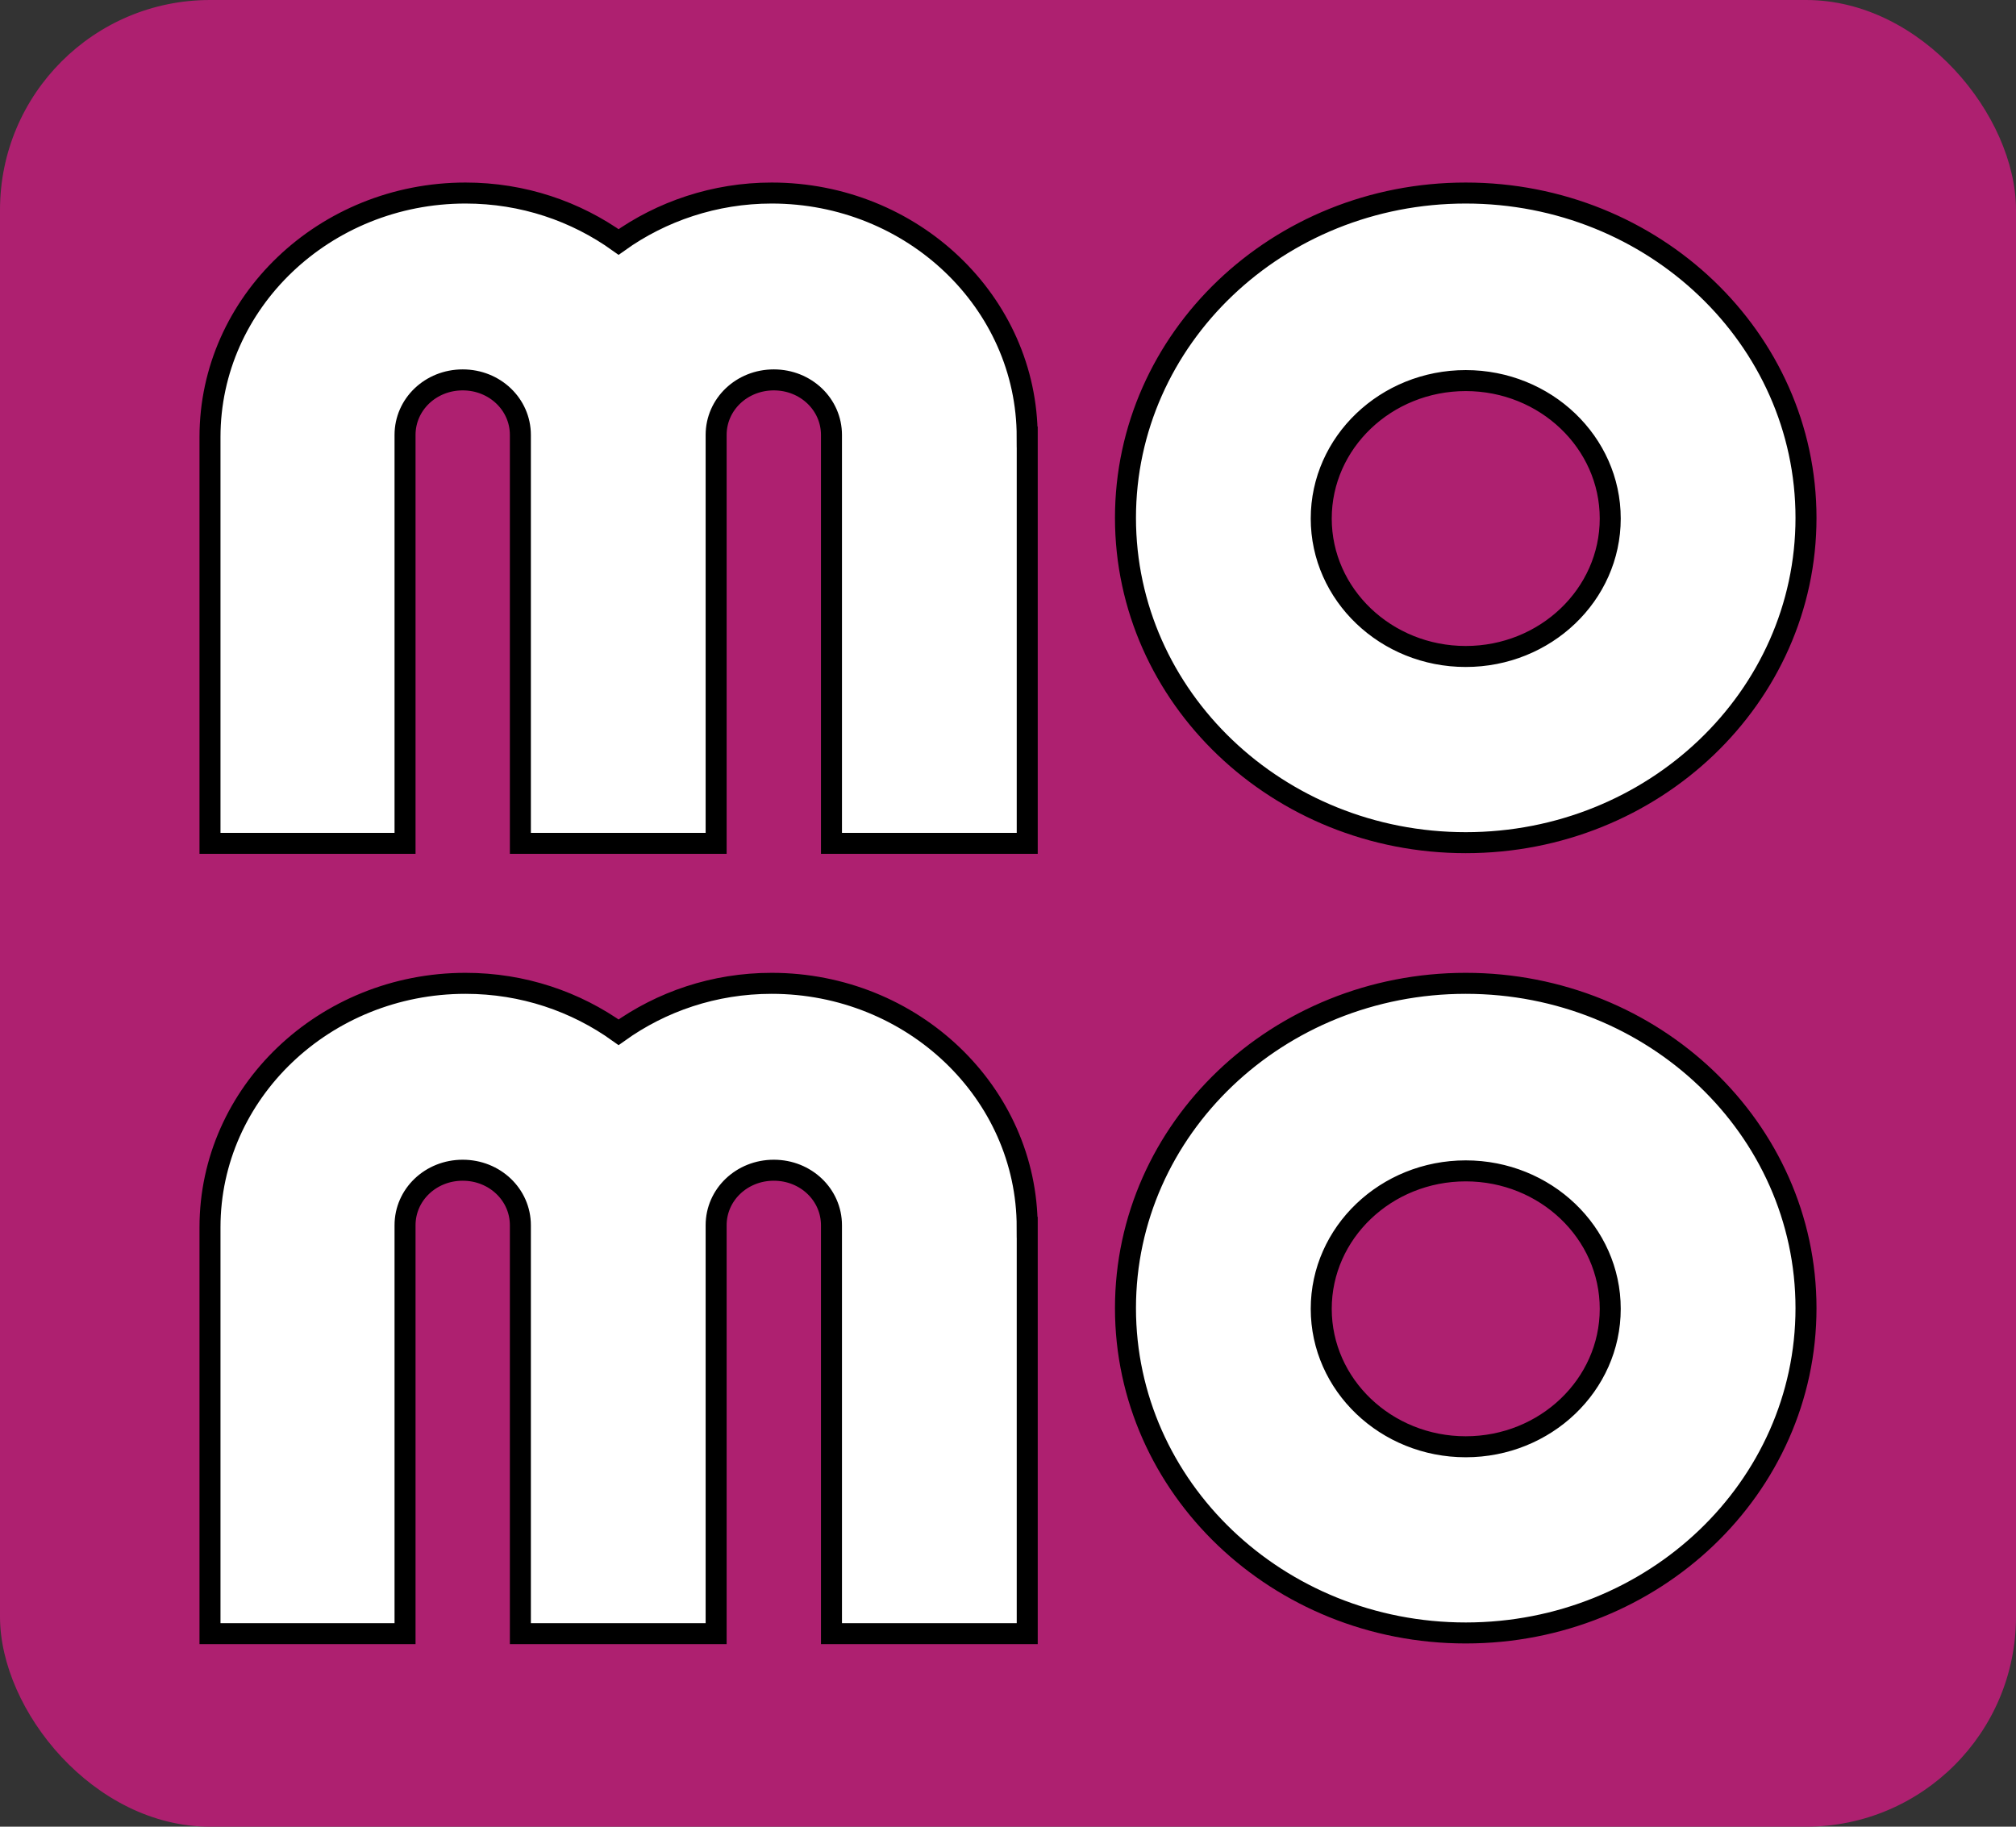 <svg width="96" height="87" xmlns="http://www.w3.org/2000/svg">
<rect width="100%" height="100%" fill="#333333" stroke="none"/>
<g>
<title>Momo</title>
<rect stroke="null" id="svg_1" fill="#AE2070" stroke-width="0" height="87" width="96" ry="10" rx="10" y="0" x="0"/>
<path stroke="null" id="svg_2" fill="#fff" d="m69.797,9.194c-8.949,0 -16.203,6.926 -16.203,15.47c0,8.544 7.254,15.47 16.203,15.47c8.949,0 16.203,-6.926 16.203,-15.47c0,-8.544 -7.254,-15.47 -16.203,-15.47zm0,22.072c-3.797,0 -6.881,-2.945 -6.881,-6.57c0,-3.625 3.085,-6.57 6.881,-6.57c3.797,0 6.881,2.945 6.881,6.57c0,3.625 -3.085,6.57 -6.881,6.57zm-20.881,-10.453l0,19.353l-9.322,0l0,-19.451c0,-1.456 -1.22,-2.622 -2.746,-2.622c-1.525,0 -2.746,1.165 -2.746,2.622l0,19.451l-9.322,0l0,-19.451c0,-1.456 -1.22,-2.622 -2.746,-2.622c-1.525,0 -2.746,1.165 -2.746,2.622l0,19.451l-9.288,0l0,-19.353c0,-6.408 5.458,-11.619 12.169,-11.619c2.746,0 5.254,0.874 7.288,2.33c2.034,-1.456 4.576,-2.33 7.288,-2.33c6.712,0 12.169,5.211 12.169,11.619zm20.881,26.02c-8.949,0 -16.203,6.926 -16.203,15.47c0,8.544 7.254,15.47 16.203,15.47c8.949,0 16.203,-6.926 16.203,-15.47c0,-8.544 -7.254,-15.47 -16.203,-15.47zm0,22.072c-3.797,0 -6.881,-2.945 -6.881,-6.57c0,-3.625 3.085,-6.57 6.881,-6.57c3.797,0 6.881,2.945 6.881,6.57c0,3.625 -3.085,6.57 -6.881,6.57zm-20.881,-10.453l0,19.354l-9.322,0l0,-19.451c0,-1.456 -1.22,-2.621 -2.746,-2.621c-1.525,0 -2.746,1.165 -2.746,2.621l0,19.451l-9.322,0l0,-19.451c0,-1.456 -1.22,-2.621 -2.746,-2.621c-1.525,0 -2.746,1.165 -2.746,2.621l0,19.451l-9.288,0l0,-19.354c0,-6.408 5.458,-11.619 12.169,-11.619c2.746,0 5.254,0.874 7.288,2.33c2.034,-1.456 4.542,-2.33 7.288,-2.33c6.712,0 12.169,5.211 12.169,11.619z"/>
</g>
</svg>
